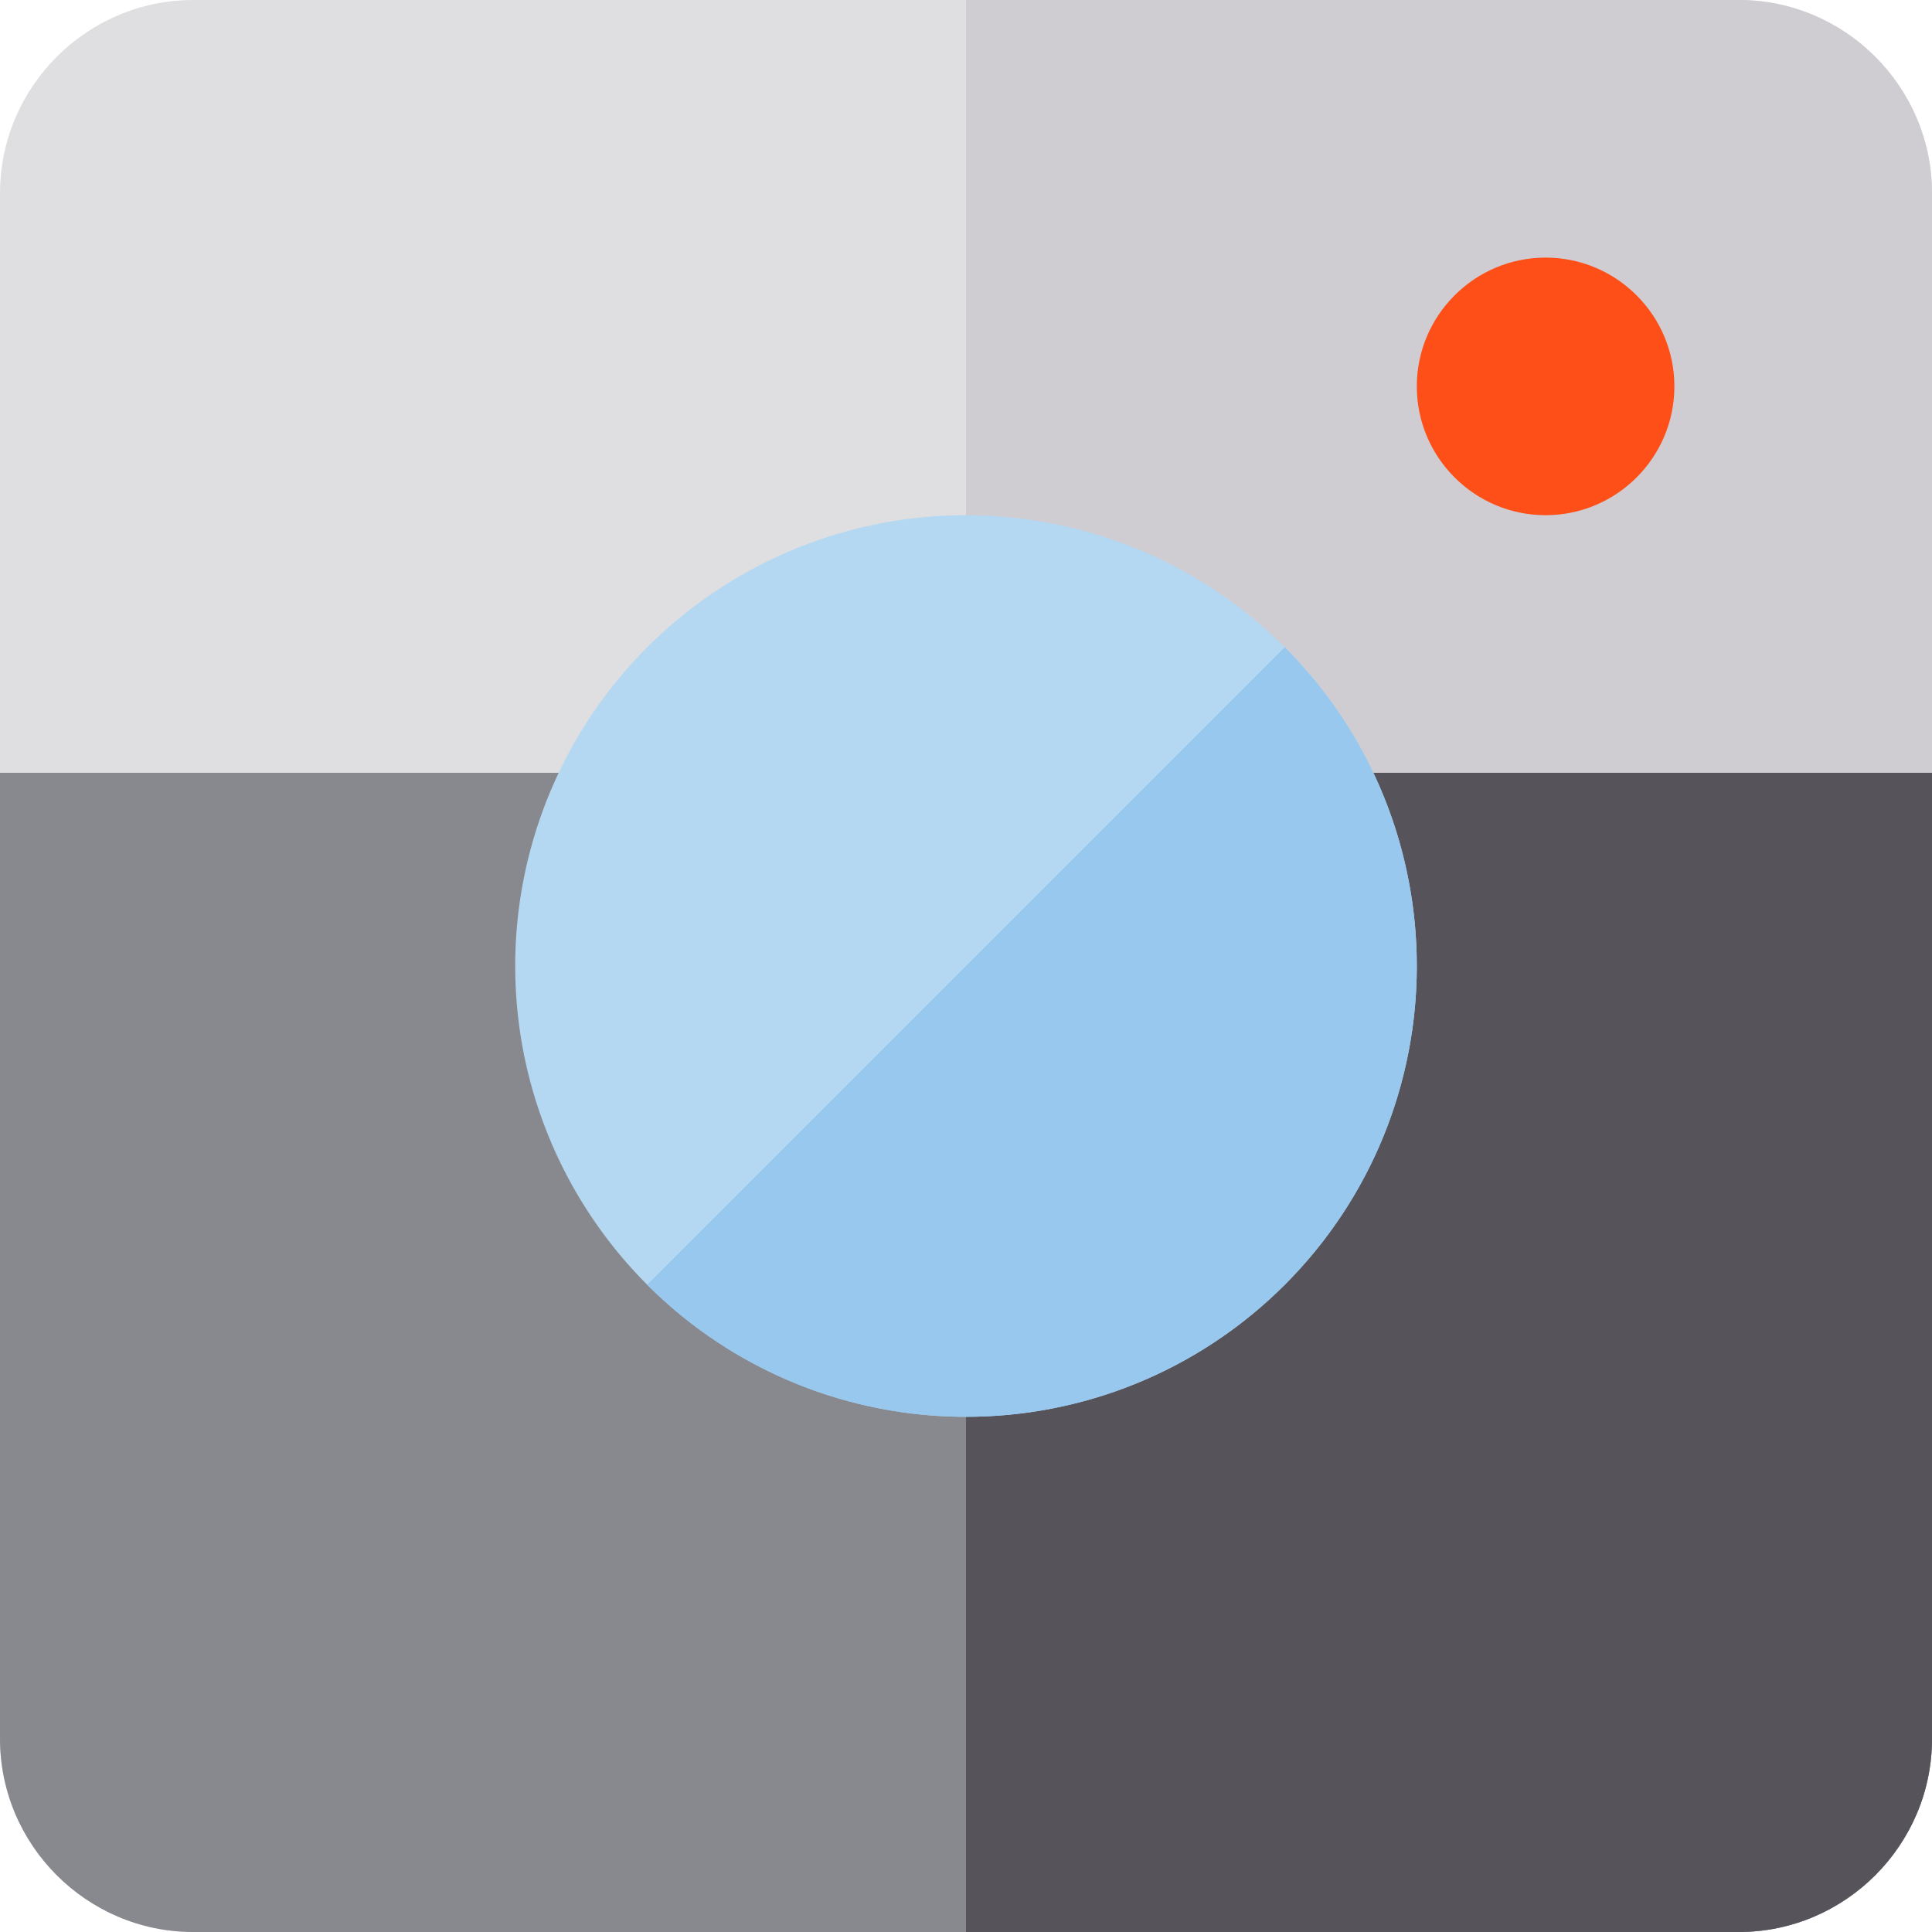 <?xml version="1.0" encoding="iso-8859-1"?>
<!-- Generator: Adobe Illustrator 19.0.0, SVG Export Plug-In . SVG Version: 6.00 Build 0)  -->
<svg version="1.1" id="Layer_1" xmlns="http://www.w3.org/2000/svg" xmlns:xlink="http://www.w3.org/1999/xlink" x="0px" y="0px"
	 viewBox="0 0 512 512" style="enable-background:new 0 0 512 512;" xml:space="preserve">
<path style="fill:#DFDFE1;" d="M460.8,512H51.2C23.04,512,0,488.96,0,460.8V51.2C0,23.04,23.04,0,51.2,0h409.6
	C488.96,0,512,23.04,512,51.2v409.6C512,488.96,488.96,512,460.8,512z"/>
<path style="fill:#CFCDD2;" d="M460.8,0H256v512h204.8c28.16,0,51.2-23.04,51.2-51.2V51.2C512,23.04,488.96,0,460.8,0z"/>
<path style="fill:#88888F;" d="M0,204.8v256C0,488.96,23.04,512,51.2,512h409.6c28.16,0,51.2-23.04,51.2-51.2v-256H0z"/>
<path style="fill:#56545A;" d="M256,204.8V512h204.8c28.16,0,51.2-23.04,51.2-51.2v-256H256z"/>
<circle style="fill:#B4D8F1;" cx="256" cy="256" r="119.467"/>
<path style="fill:#FF4F19;" d="M409.6,136.533c-18.821,0-34.133-15.312-34.133-34.133s15.312-34.133,34.133-34.133
	c18.821,0,34.133,15.312,34.133,34.133S428.421,136.533,409.6,136.533z"/>
<path style="fill:#98C8ED;" d="M340.475,171.525L171.523,340.477c46.655,46.655,122.296,46.655,168.951,0
	S387.13,218.179,340.475,171.525z"/>
<g>
</g>
<g>
</g>
<g>
</g>
<g>
</g>
<g>
</g>
<g>
</g>
<g>
</g>
<g>
</g>
<g>
</g>
<g>
</g>
<g>
</g>
<g>
</g>
<g>
</g>
<g>
</g>
<g>
</g>
</svg>
